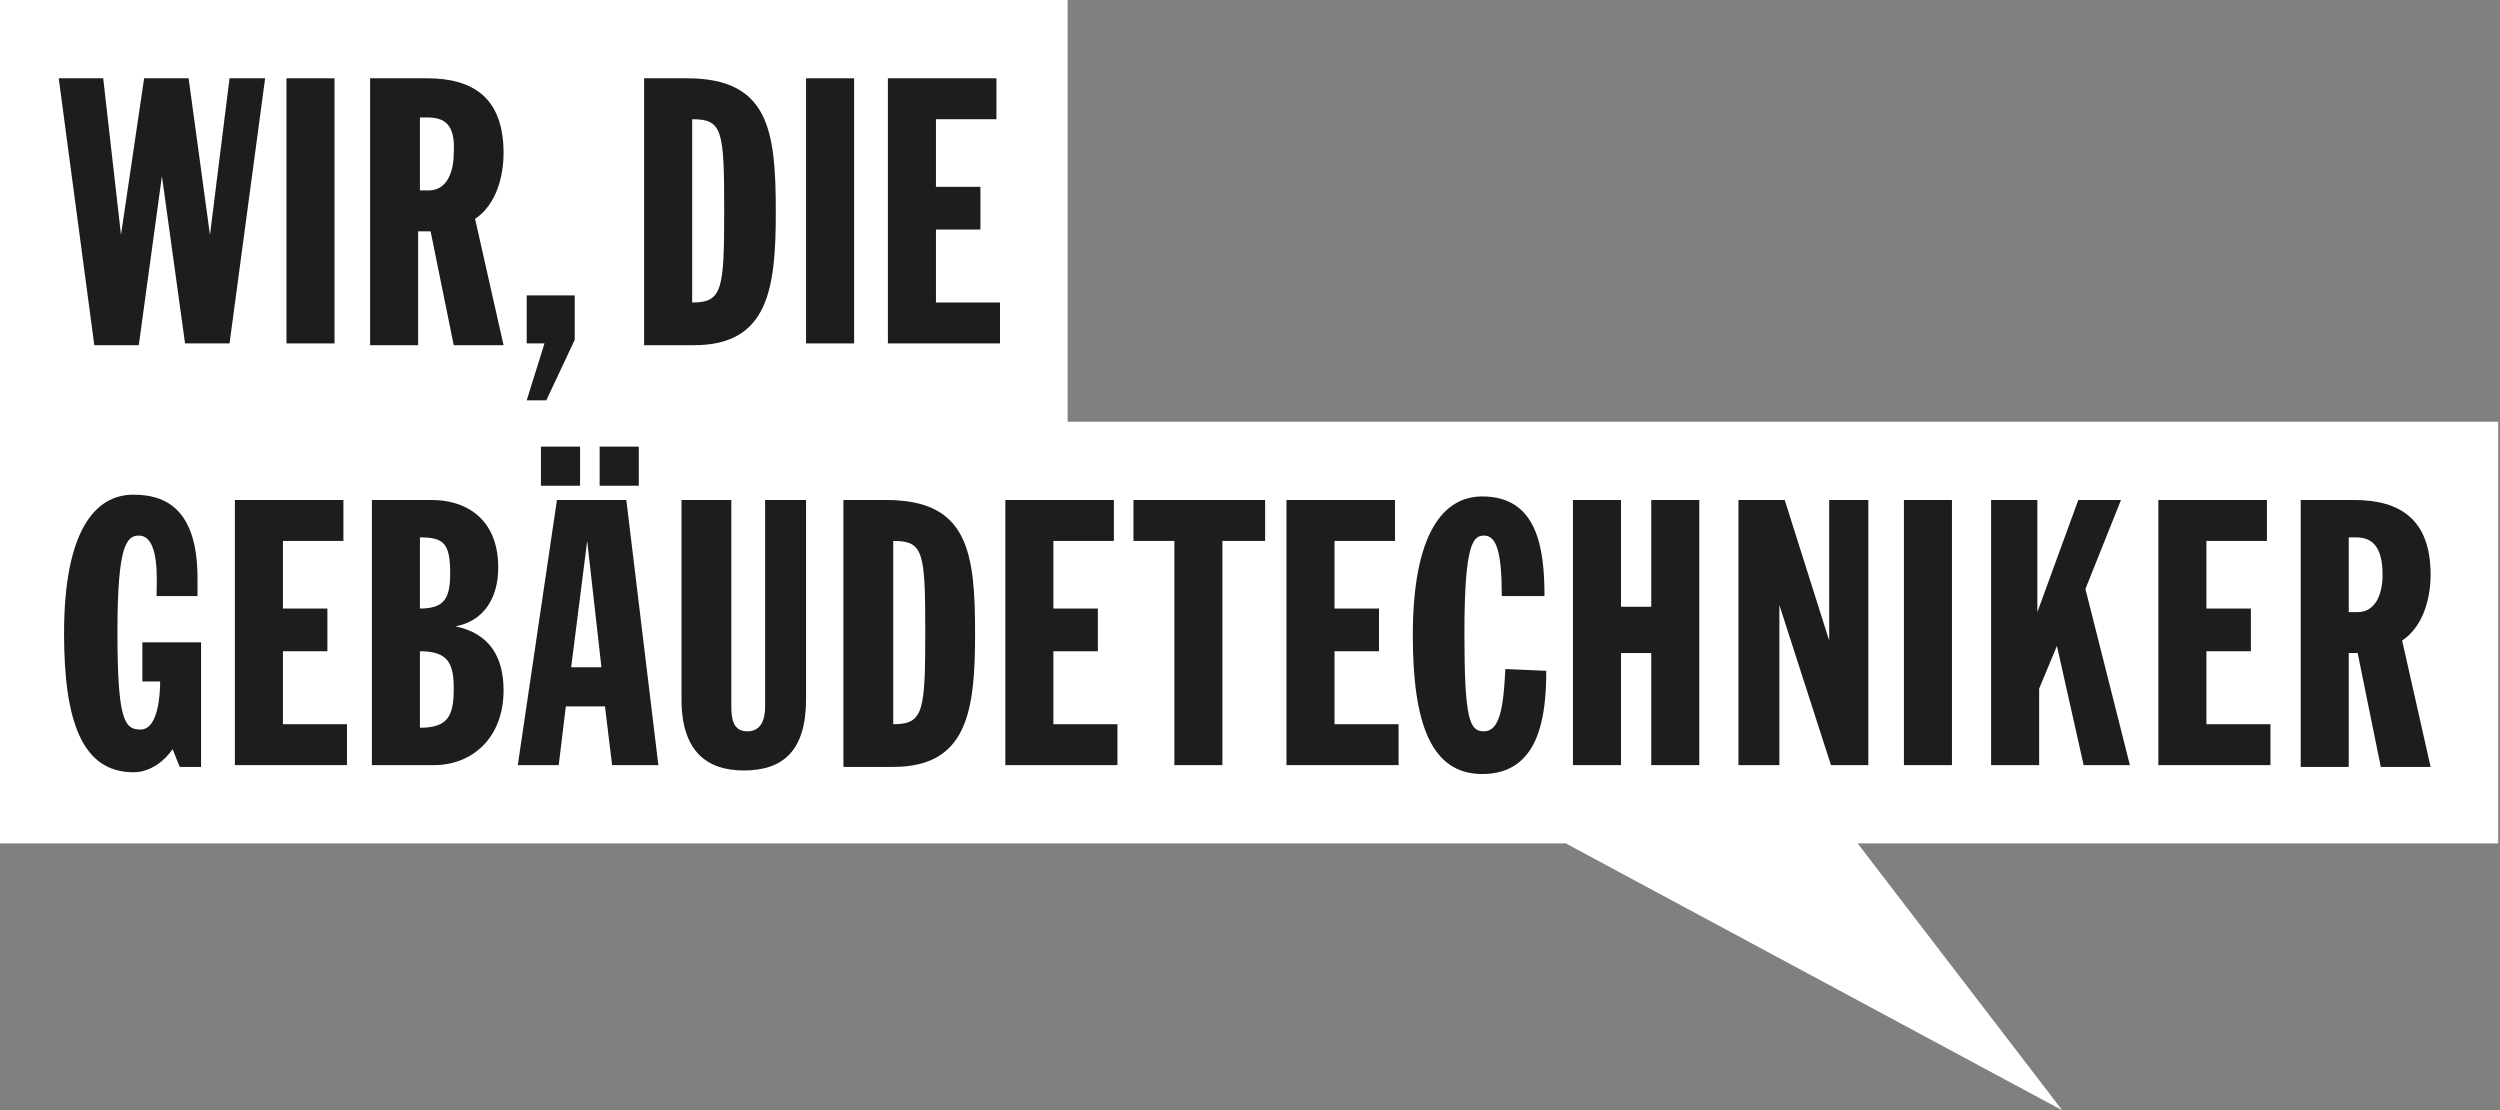 <?xml version="1.0" encoding="utf-8"?>
<!-- Generator: Adobe Illustrator 26.0.1, SVG Export Plug-In . SVG Version: 6.00 Build 0)  -->
<svg version="1.1" id="Ebene_1" xmlns="http://www.w3.org/2000/svg" xmlns:xlink="http://www.w3.org/1999/xlink" x="0px" y="0px"
	 width="140.5px" height="62.4px" viewBox="0 0 140.5 62.4" style="enable-background:new 0 0 140.5 62.4;" xml:space="preserve">
<rect x="0" y="0" width="140.5" height="62.4" fill="#808080" stroke="none"/>
<style type="text/css">
	.st0{fill:#FFFFFF;}
	.st1{fill:#1D1D1B;}
</style>
<g>
	<polygon class="st0" points="140.4,23.7 60,23.7 60,0 0,0 0,47.4 88,47.4 115.9,62.4 104.4,47.4 140.4,47.4 	"/>
	<g>
		<g>
			<g>
				<g>
					<path class="st1" d="M3.3,4.4h2.5l1,8.8h0l1.3-8.8h2.5l1.2,8.8h0l1.1-8.8h2l-2,14.9h-2.5L9.1,9.9h0l-1.3,9.5H5.3L3.3,4.4z"/>
					<path class="st1" d="M16.1,4.4h2.7v14.9h-2.7V4.4z"/>
					<path class="st1" d="M20.9,4.4H24c2.6,0,4.3,1.1,4.3,4.2c0,1.3-0.4,2.9-1.6,3.7l1.6,7.1h-2.8l-1.3-6.4h-0.7v6.4h-2.7V4.4z
						 M23.6,10.7h0.5c1,0,1.4-1,1.4-2.1C25.6,7,25,6.6,24,6.6h-0.4V10.7z"/>
					<path class="st1" d="M30.6,19.3h-1v-2.7h2.7v2.5l-1.6,3.4h-1.1L30.6,19.3z"/>
					<path class="st1" d="M36.2,4.4h2.4c4.6,0,5,2.9,5,7.5c0,4.3-0.4,7.5-4.6,7.5h-2.8V4.4z M38.9,17c1.7,0,1.8-0.7,1.8-5.2
						c0-4.5-0.1-5.1-1.8-5.1V17z"/>
					<path class="st1" d="M45.3,4.4H48v14.9h-2.7V4.4z"/>
					<path class="st1" d="M49.8,4.4H56v2.3h-3.4v3.8h2.5v2.4h-2.5V17h3.6v2.3h-6.3V4.4z"/>
				</g>
				<g>
					<path class="st1" d="M8.8,33.4c0-0.7,0.2-3.3-1-3.3c-0.7,0-1.2,0.6-1.2,5.4C6.6,40.5,7,41,7.9,41C8.9,41,9,39,9,38.3H8v-2.2
						h3.3v7h-1.2l-0.4-1c-0.4,0.6-1.2,1.3-2.2,1.3c-2.9,0-3.9-2.9-3.9-7.8c0-5.7,1.7-7.8,3.9-7.8c1.8,0,3.6,0.8,3.6,4.7v1H8.8z"/>
					<path class="st1" d="M13.1,28.1h6.2v2.3h-3.4v3.8h2.5v2.4h-2.5v4.1h3.6v2.3h-6.3V28.1z"/>
					<path class="st1" d="M20.9,28.1h3.4c1.7,0,3.7,0.9,3.7,3.8c0,1.7-0.8,3-2.4,3.3v0c1.9,0.4,2.7,1.7,2.7,3.6
						c0,2.7-1.8,4.2-3.9,4.2h-3.5V28.1z M23.6,34.2c1.4,0,1.7-0.6,1.7-2c0-1.7-0.4-2-1.7-2V34.2z M23.6,40.9c1.6,0,1.9-0.7,1.9-2.2
						c0-1.4-0.3-2.1-1.9-2.1V40.9z"/>
					<path class="st1" d="M31.3,28.1h3.9l1.8,14.9h-2.6L34,39.7h-2.2l-0.4,3.3h-2.3L31.3,28.1z M30.4,25.1h2.2v2.2h-2.2V25.1z
						 M33,30.4L33,30.4l-0.9,7.1h1.7L33,30.4z M33.7,25.1h2.2v2.2h-2.2V25.1z"/>
					<path class="st1" d="M38.4,28.1h2.7v11.6c0,0.7,0.1,1.4,0.9,1.4c0.8,0,1-0.7,1-1.4V28.1h2.3v11.2c0,2.9-1.3,4-3.5,4
						c-2.1,0-3.5-1.1-3.5-4V28.1z"/>
					<path class="st1" d="M47.4,28.1h2.4c4.6,0,5,2.9,5,7.5c0,4.3-0.4,7.5-4.6,7.5h-2.8V28.1z M50.2,40.7c1.7,0,1.8-0.7,1.8-5.2
						c0-4.5-0.1-5.1-1.8-5.1V40.7z"/>
					<path class="st1" d="M56.4,28.1h6.2v2.3h-3.4v3.8h2.5v2.4h-2.5v4.1h3.6v2.3h-6.3V28.1z"/>
					<path class="st1" d="M66.1,30.4h-2.4v-2.3h7.4v2.3h-2.4v12.6h-2.7V30.4z"/>
					<path class="st1" d="M72.2,28.1h6.2v2.3h-3.4v3.8h2.5v2.4h-2.5v4.1h3.6v2.3h-6.3V28.1z"/>
					<path class="st1" d="M84.4,33.5c0-2.5-0.3-3.4-1-3.4c-0.6,0-1.1,0.4-1.1,5.5c0,4.9,0.3,5.5,1.1,5.5c0.9,0,1.1-1.4,1.2-3.5
						l2.3,0.1c0,2.6-0.4,5.8-3.6,5.8c-2.9,0-3.9-2.9-3.9-7.8c0-5.7,1.7-7.8,3.9-7.8c3.1,0,3.5,2.9,3.5,5.6L84.4,33.5z"/>
					<path class="st1" d="M88.4,28.1h2.7v6h1.7v-6h2.7v14.9h-2.7v-6.3h-1.7v6.3h-2.7V28.1z"/>
					<path class="st1" d="M97.6,28.1h2.7l2.5,7.9h0v-7.9h2.2v14.9h-2.1l-2.9-9h0v9h-2.3V28.1z"/>
					<path class="st1" d="M107,28.1h2.7v14.9H107V28.1z"/>
					<path class="st1" d="M111.8,28.1h2.7v6.3h0l2.3-6.3h2.4l-2,5l2.5,9.9h-2.6l-1.5-6.7h0l-1,2.4v4.3h-2.7V28.1z"/>
					<path class="st1" d="M121.2,28.1h6.2v2.3H124v3.8h2.5v2.4H124v4.1h3.6v2.3h-6.3V28.1z"/>
					<path class="st1" d="M129.2,28.1h3.1c2.6,0,4.3,1.1,4.3,4.2c0,1.3-0.4,2.9-1.6,3.7l1.6,7.1h-2.8l-1.3-6.4H132v6.4h-2.7V28.1z
						 M132,34.4h0.5c1,0,1.4-1,1.4-2.1c0-1.6-0.6-2.1-1.5-2.1H132V34.4z"/>
				</g>
			</g>
		</g>
	</g>
</g>
</svg>
